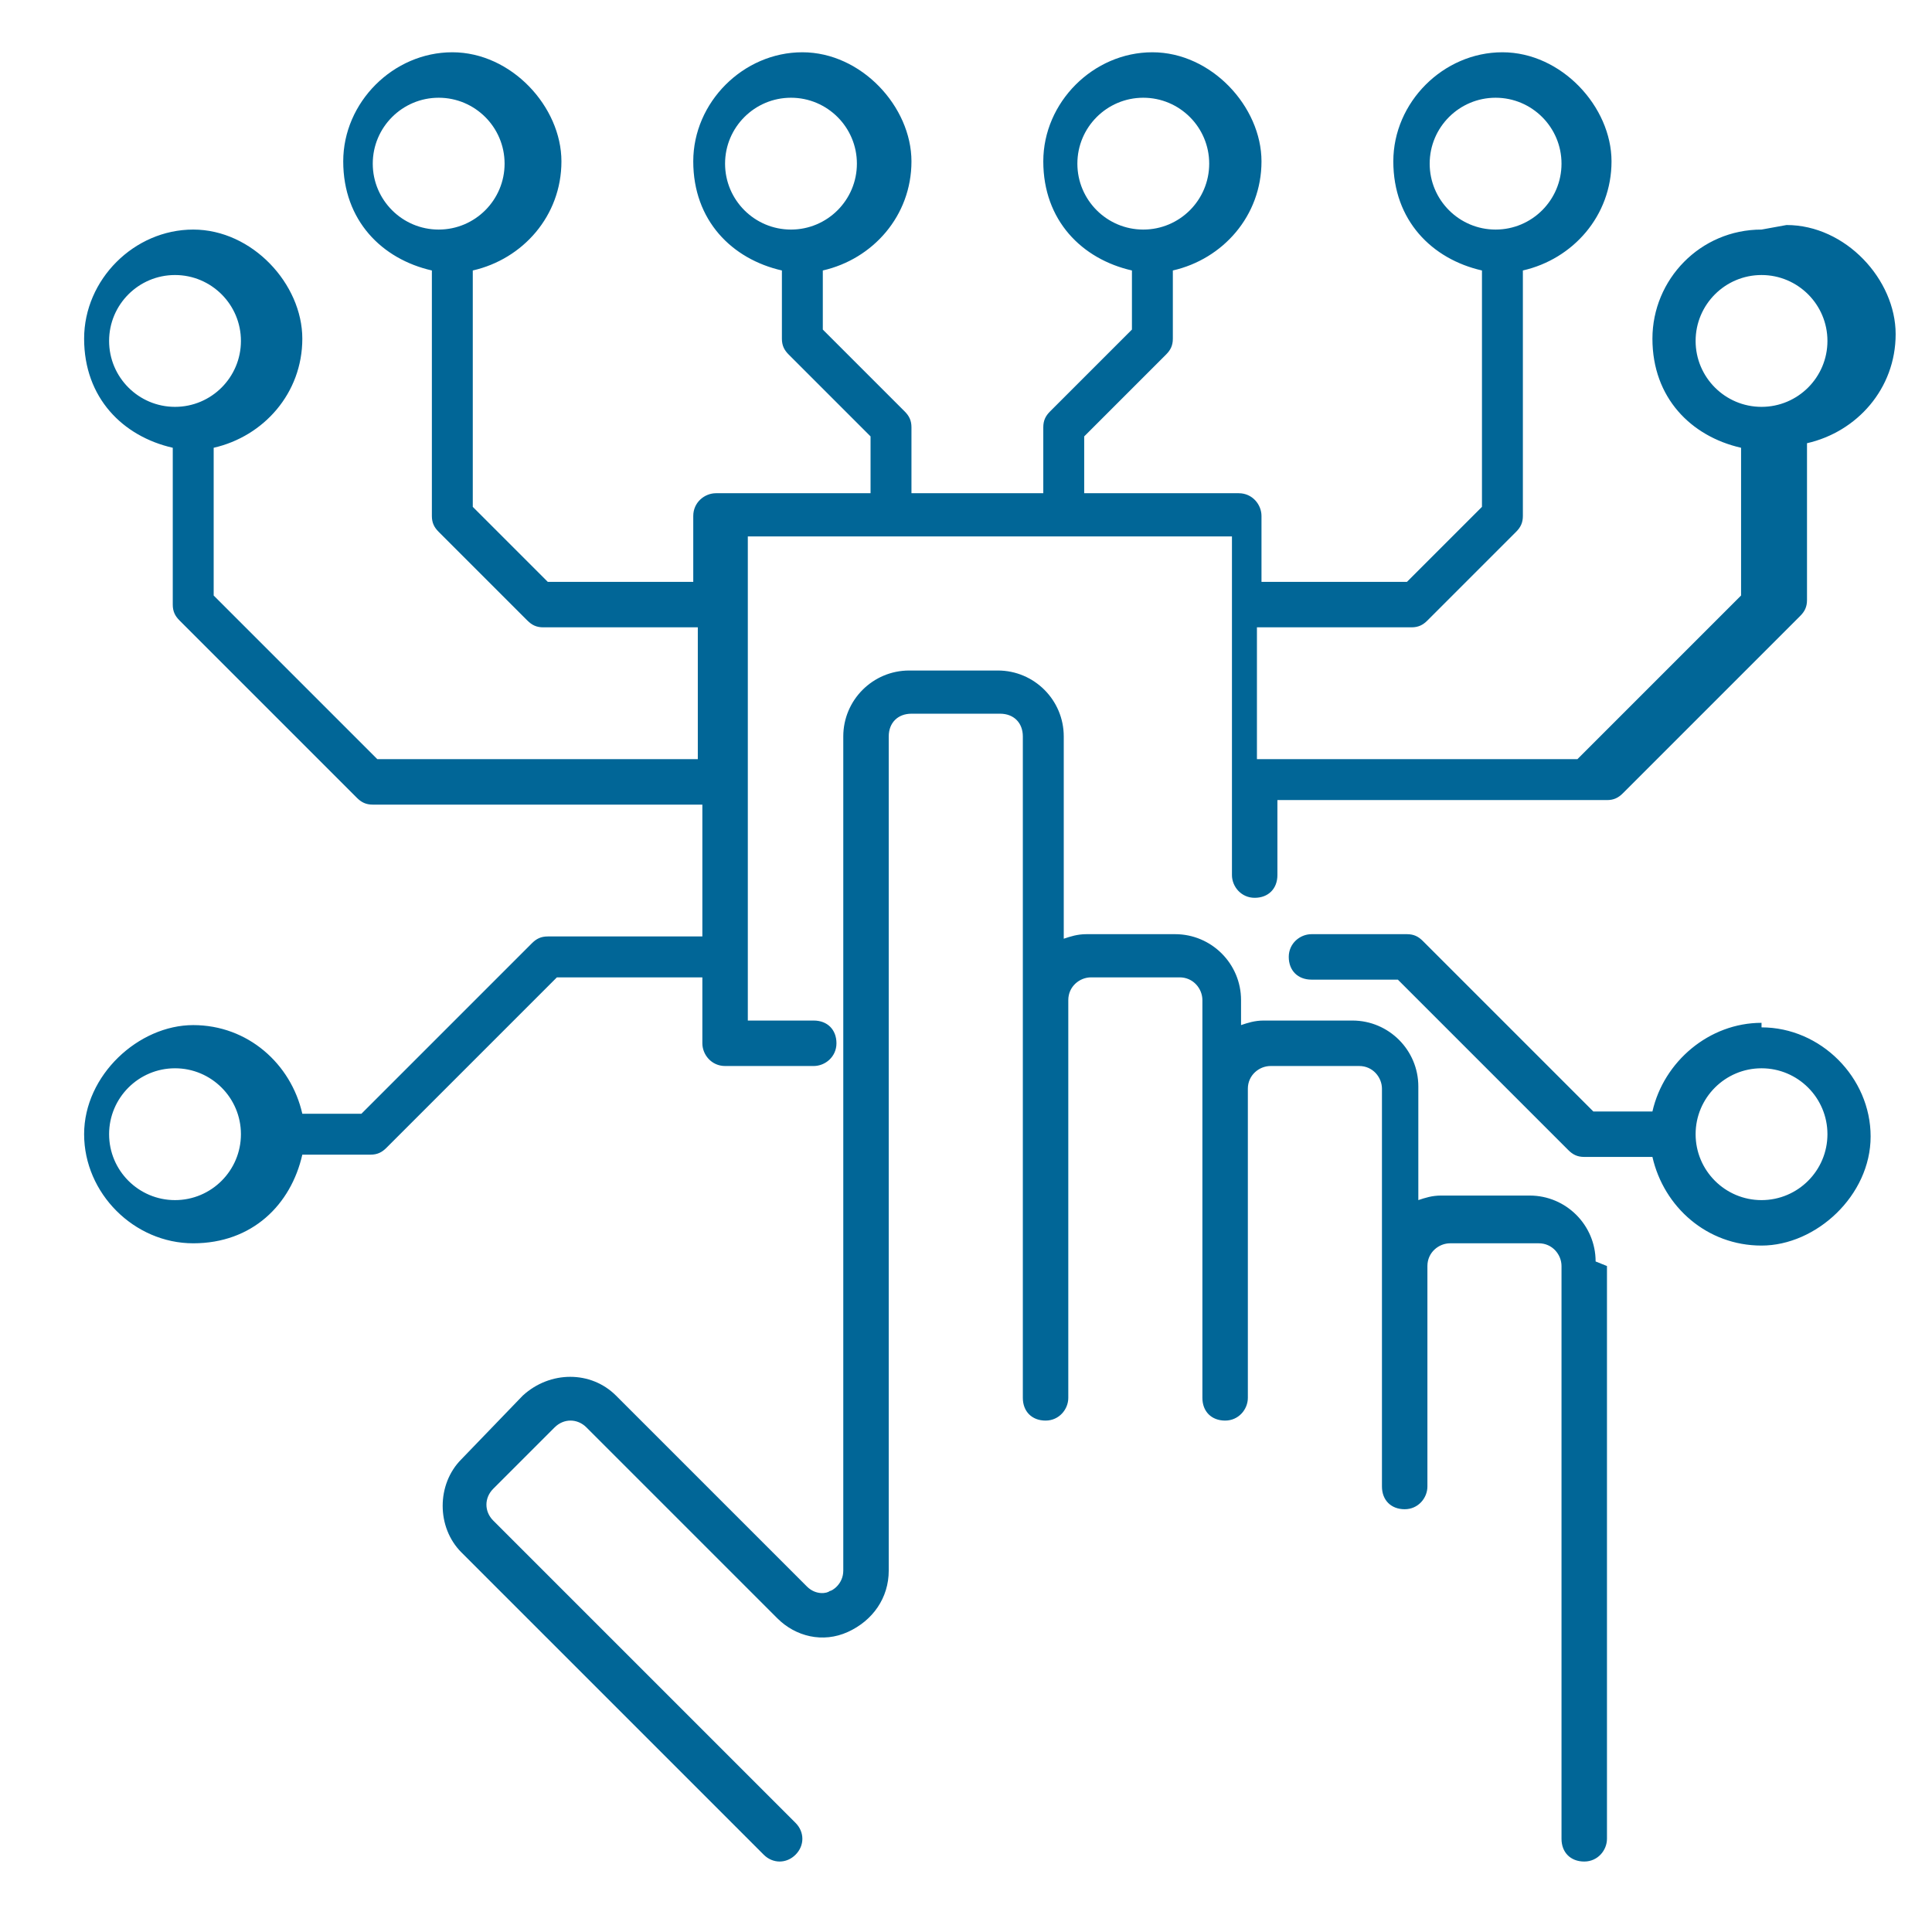<?xml version="1.0" encoding="UTF-8"?>
<svg xmlns="http://www.w3.org/2000/svg" width="30mm" height="30mm" version="1.1" viewBox="0 0 85 85">
  <defs>
    <style>
      .cls-1 {
        fill: #016697;
      }
    </style>
  </defs>
  <!-- Generator: Adobe Illustrator 28.7.1, SVG Export Plug-In . SVG Version: 1.2.0 Build 142)  -->
  <g>
    <g id="Layer_1">
      <path class="cls-1" d="M70.7,55.7v25.2c0,.5-.4,1-1,1s-1-.4-1-1v-25.2c0-.5-.4-1-1-1h-3.9c-.5,0-1,.4-1,1v9.7c0,.5-.4,1-1,1s-1-.4-1-1v-17.5c0-.5-.4-1-1-1h-3.9c-.5,0-1,.4-1,1v13.6c0,.5-.4,1-1,1s-1-.4-1-1v-17.5c0-.5-.4-1-1-1h-3.9c-.5,0-1,.4-1,1v17.5c0,.5-.4,1-1,1s-1-.4-1-1v-29.1c0-.6-.4-1-1-1h-3.9c-.6,0-1,.4-1,1v36.7c0,1.2-.7,2.2-1.8,2.7-1.1.5-2.3.2-3.1-.6l-8.4-8.4c-.4-.4-1-.4-1.4,0l-2.7,2.7c-.4.4-.4,1,0,1.4l13.3,13.3c.4.4.4,1,0,1.4-.4.4-1,.4-1.4,0l-13.3-13.3c-1.1-1.1-1.1-3,0-4.1l2.7-2.8c1.2-1.1,3-1.1,4.1,0l8.4,8.4c.4.4.9.3,1,.2.1,0,.6-.3.6-.9v-36.7c0-1.6,1.3-2.9,2.9-2.9h3.9c1.6,0,2.9,1.3,2.9,2.9v8.9c.3-.1.6-.2,1-.2h3.9c1.6,0,2.9,1.3,2.9,2.9v1.1c.3-.1.6-.2,1-.2h3.9c1.6,0,2.9,1.3,2.9,2.9v5c.3-.1.6-.2,1-.2h3.9c1.6,0,2.9,1.3,2.9,2.9ZM77.5,10.1c-2.7,0-4.8,2.2-4.8,4.8s1.7,4.3,3.9,4.8v6.5l-7.2,7.2h-14.1v-5.8h6.8c.3,0,.5-.1.7-.3l3.9-3.9c.2-.2.3-.4.3-.7v-10.8c2.2-.5,3.9-2.4,3.9-4.8s-2.2-4.8-4.8-4.8-4.8,2.2-4.8,4.8,1.7,4.3,3.9,4.8v10.4l-3.3,3.3h-6.4v-2.9c0-.5-.4-1-1-1h-6.8v-2.5l3.6-3.6c.2-.2.3-.4.3-.7v-3c2.2-.5,3.9-2.4,3.9-4.8s-2.2-4.8-4.8-4.8-4.8,2.2-4.8,4.8,1.7,4.3,3.9,4.8v2.6l-3.6,3.6c-.2.2-.3.4-.3.7v2.9h-5.8v-2.9c0-.3-.1-.5-.3-.7l-3.6-3.6v-2.6c2.2-.5,3.9-2.4,3.9-4.8s-2.2-4.8-4.8-4.8-4.8,2.2-4.8,4.8,1.7,4.3,3.9,4.8v3c0,.3.1.5.3.7l3.6,3.6v2.5h-6.8c-.5,0-1,.4-1,1v2.9h-6.4l-3.3-3.3v-10.4c2.2-.5,3.9-2.4,3.9-4.8s-2.2-4.8-4.8-4.8-4.8,2.2-4.8,4.8,1.7,4.3,3.9,4.8v10.8c0,.3.1.5.3.7l3.9,3.9c.2.2.4.3.7.3h6.8v5.8h-14.1l-7.2-7.2v-6.5c2.2-.5,3.9-2.4,3.9-4.8s-2.2-4.8-4.8-4.8-4.8,2.2-4.8,4.8,1.7,4.3,3.9,4.8v6.9c0,.3.1.5.3.7l7.8,7.8c.2.2.4.3.7.3h14.5v5.8h-6.8c-.3,0-.5.1-.7.3l-7.5,7.5h-2.6c-.5-2.2-2.4-3.9-4.8-3.9s-4.8,2.2-4.8,4.8,2.2,4.8,4.8,4.8,4.3-1.7,4.8-3.9h3c.3,0,.5-.1.7-.3l7.5-7.5h6.4v2.9c0,.5.4,1,1,1h3.9c.5,0,1-.4,1-1s-.4-1-1-1h-2.9v-21.3h21.3v14.9c0,.5.4,1,1,1s1-.4,1-1v-3.3h14.5c.3,0,.5-.1.7-.3l7.8-7.8c.2-.2.3-.4.3-.7v-6.9c2.2-.5,3.9-2.4,3.9-4.8s-2.2-4.8-4.8-4.8ZM62.9,7.2c0-1.6,1.3-2.9,2.9-2.9s2.9,1.3,2.9,2.9-1.3,2.9-2.9,2.9-2.9-1.3-2.9-2.9ZM47.4,7.2c0-1.6,1.3-2.9,2.9-2.9s2.9,1.3,2.9,2.9-1.3,2.9-2.9,2.9-2.9-1.3-2.9-2.9ZM31.9,7.2c0-1.6,1.3-2.9,2.9-2.9s2.9,1.3,2.9,2.9-1.3,2.9-2.9,2.9-2.9-1.3-2.9-2.9ZM16.4,7.2c0-1.6,1.3-2.9,2.9-2.9s2.9,1.3,2.9,2.9-1.3,2.9-2.9,2.9-2.9-1.3-2.9-2.9ZM4.8,15c0-1.6,1.3-2.9,2.9-2.9s2.9,1.3,2.9,2.9-1.3,2.9-2.9,2.9-2.9-1.3-2.9-2.9ZM7.7,52.8c-1.6,0-2.9-1.3-2.9-2.9s1.3-2.9,2.9-2.9,2.9,1.3,2.9,2.9-1.3,2.9-2.9,2.9ZM77.5,17.9c-1.6,0-2.9-1.3-2.9-2.9s1.3-2.9,2.9-2.9,2.9,1.3,2.9,2.9-1.3,2.9-2.9,2.9ZM77.5,45c-2.3,0-4.3,1.7-4.8,3.9h-2.6l-7.5-7.5c-.2-.2-.4-.3-.7-.3h-4.2c-.5,0-1,.4-1,1s.4,1,1,1h3.8l7.5,7.5c.2.2.4.3.7.3h3c.5,2.2,2.4,3.9,4.8,3.9s4.8-2.2,4.8-4.8-2.2-4.8-4.8-4.8ZM77.5,52.8c-1.6,0-2.9-1.3-2.9-2.9s1.3-2.9,2.9-2.9,2.9,1.3,2.9,2.9-1.3,2.9-2.9,2.9Z"/>
    </g>
  </g>
</svg>